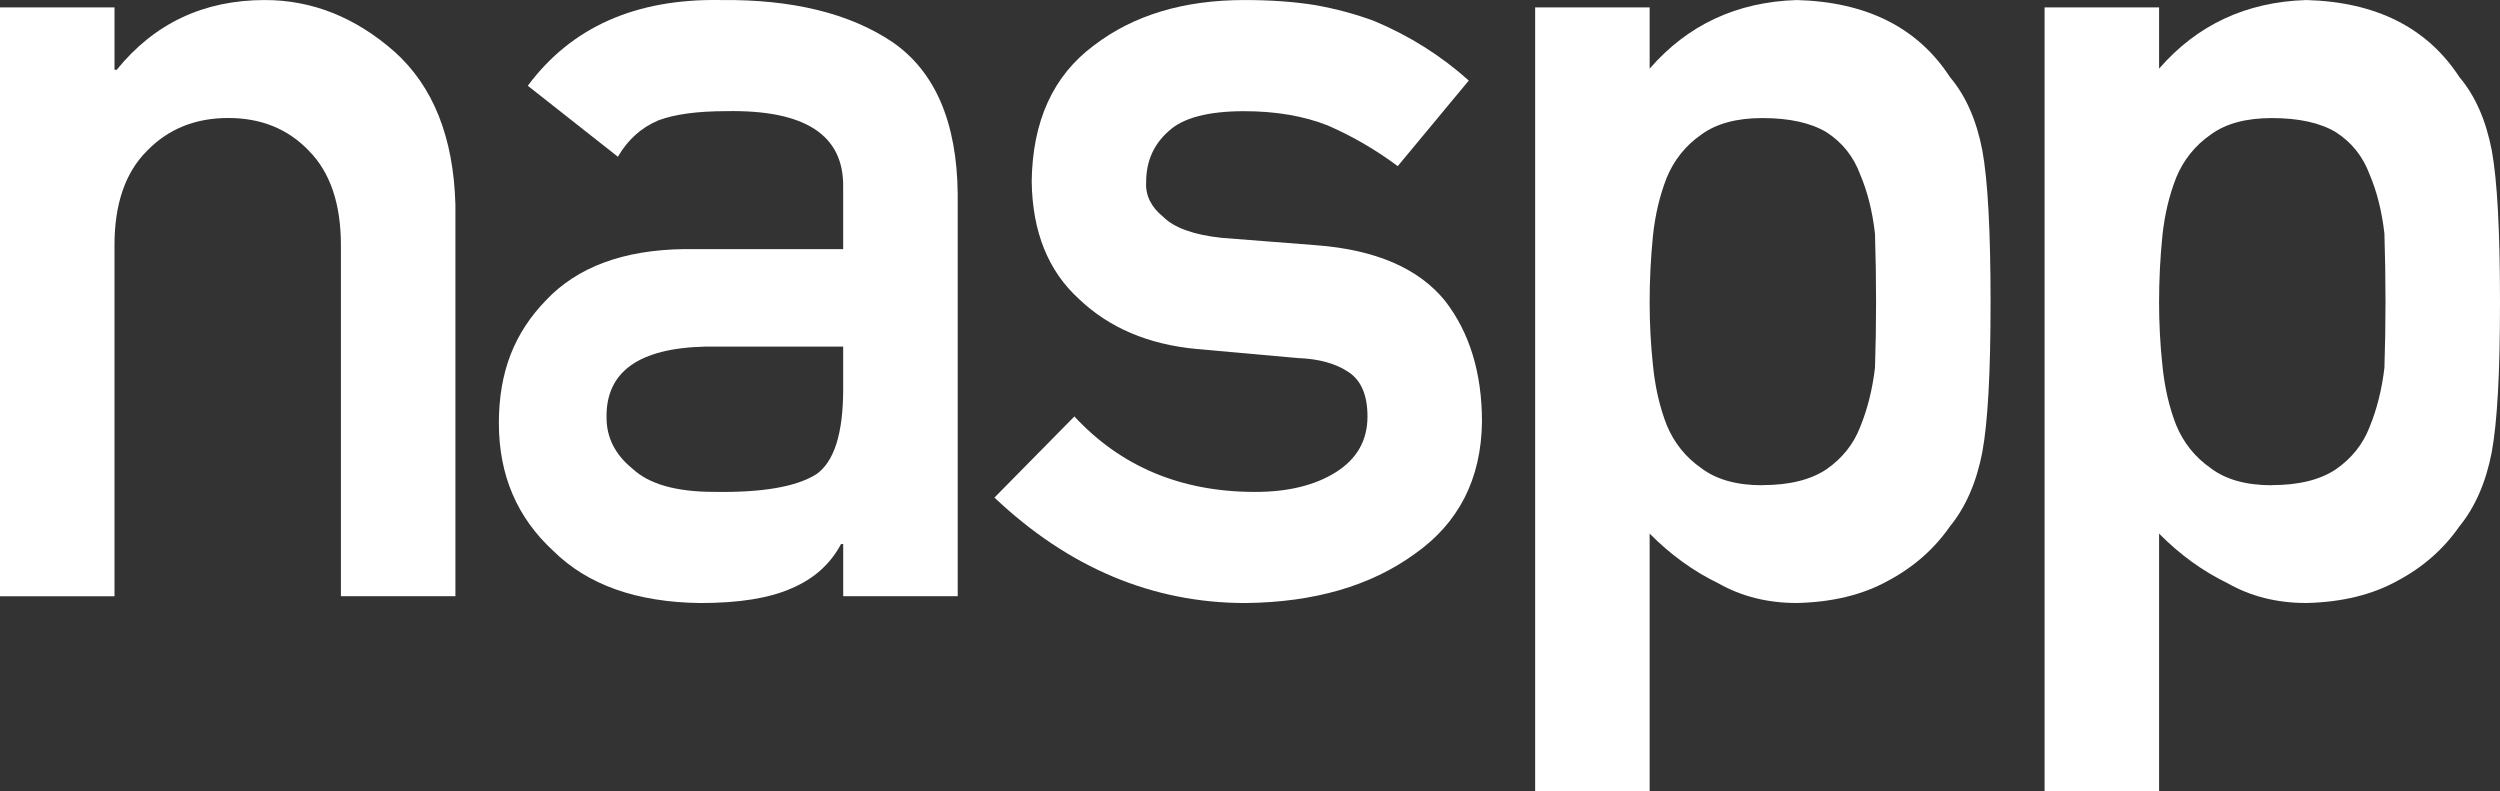 <?xml version="1.0" encoding="UTF-8"?><svg id="Layer_1" xmlns="http://www.w3.org/2000/svg" viewBox="0 0 643.7 203.68"><rect x="0" y="0" width="643.7" height="203.68" fill="#333333" stroke="none"/><defs><style>.cls-1{fill:#fff;stroke-width:0px;}</style></defs><path class="cls-1" d="M0,1.91h29.48v16.07h.56C39.75,6,52.47.01,68.21.01c12.15,0,23.28,4.43,33.36,13.29,9.99,8.96,15.22,22.1,15.69,39.43v100.78h-29.48V63.14c0-10.63-2.74-18.72-8.21-24.28-5.38-5.65-12.31-8.48-20.8-8.48s-15.47,2.83-20.94,8.48c-5.57,5.56-8.35,13.65-8.35,24.28v90.38H0V1.91h0Z"/><path class="cls-1" d="M217.11,140.09h-.57c-2.74,5.16-6.98,8.95-12.73,11.39-5.66,2.53-13.48,3.79-23.47,3.79-16.41-.2-29.04-4.67-37.89-13.44-9.33-8.57-14-19.52-14-32.86s4.05-23.32,12.16-31.69c8.11-8.57,19.98-12.95,35.63-13.14h40.86v-16c.19-13.4-9.85-19.91-30.13-19.52-7.36,0-13.16.78-17.4,2.35-4.43,1.86-7.92,4.99-10.47,9.39l-23.2-18.28C147.12,6.98,163.66-.37,185.53.01c18.47-.2,33.21,3.41,44.24,10.81,11.02,7.59,16.63,20.65,16.82,39.14v103.55h-29.48v-13.43h0ZM217.11,89.24h-35.43c-17.2.39-25.7,6.48-25.51,18.27,0,5.16,2.22,9.55,6.66,13.15,4.25,4,11.29,5.99,21.11,5.99,12.37.2,21.11-1.32,26.22-4.53,4.63-3.22,6.94-10.52,6.94-21.92v-10.96h0Z"/><path class="cls-1" d="M276.63,107.22c12.01,12.96,27.52,19.44,46.53,19.44,8.51,0,15.46-1.7,20.85-5.11,5.39-3.41,8.09-8.18,8.09-14.32,0-5.45-1.61-9.25-4.82-11.39-3.31-2.24-7.7-3.46-13.18-3.65l-26.08-2.34c-12.38-1.17-22.44-5.45-30.19-12.85-7.94-7.21-12-17.28-12.19-30.24.19-15.58,5.52-27.26,16-35.05C291.82,3.91,304.75.01,320.42.01c6.8,0,12.88.44,18.26,1.31,5.38.97,10.43,2.33,15.15,4.09,9.06,3.8,17.18,8.9,24.35,15.33l-18.29,22.04c-5.67-4.23-11.67-7.71-18-10.47-6.24-2.46-13.42-3.68-21.55-3.68-9.26,0-15.74,1.71-19.42,5.12-3.88,3.41-5.81,7.8-5.81,13.16-.2,3.41,1.27,6.39,4.39,8.92,2.83,2.83,7.84,4.63,15.03,5.41l24.38,1.9c15.31,1.17,26.37,5.95,33.17,14.33,6.33,8.19,9.5,18.57,9.5,31.15-.19,14.72-5.99,26.08-17.41,34.07-11.32,8.19-25.81,12.38-43.45,12.58-23.96,0-45.52-9.05-64.67-27.15l20.59-20.9h0Z"/><path class="cls-1" d="M395.27,1.91h29.48v15.77C434.55,6.39,447.18.5,462.64.01c18.01.49,31.16,7.11,39.45,19.86,4.04,4.77,6.82,11.05,8.32,18.84,1.41,7.69,2.12,20.74,2.12,39.14s-.71,30.77-2.12,38.56c-1.51,7.79-4.29,14.17-8.34,19.13-4.06,5.84-9.38,10.52-15.98,14.02-6.5,3.6-14.32,5.5-23.46,5.7-7.54,0-14.28-1.7-20.21-5.08-6.41-3.1-12.3-7.36-17.67-12.79v66.28h-29.48V1.91h0ZM453.76,124.91c6.98,0,12.5-1.37,16.55-4.1,4.06-2.83,6.94-6.45,8.64-10.85,1.88-4.59,3.16-9.67,3.82-15.24.19-5.47.28-11.09.28-16.85,0-6.06-.09-11.97-.28-17.73-.66-5.76-1.94-10.84-3.82-15.24-1.7-4.59-4.58-8.21-8.64-10.84-4.05-2.44-9.57-3.66-16.55-3.66-6.61,0-11.84,1.42-15.71,4.25-4.06,2.83-7.03,6.55-8.92,11.14-1.79,4.59-2.97,9.58-3.53,14.95-.57,5.67-.85,11.38-.85,17.15,0,5.37.28,10.75.85,16.12.56,5.67,1.74,10.8,3.53,15.39,1.89,4.59,4.86,8.31,8.92,11.14,3.87,2.93,9.1,4.4,15.71,4.4h0Z"/><path class="cls-1" d="M526.44,1.91h29.48v15.77C565.72,6.39,578.35.5,593.81.01c18,.49,31.15,7.11,39.45,19.86,4.04,4.77,6.81,11.05,8.32,18.84,1.41,7.69,2.12,20.74,2.12,39.14s-.71,30.77-2.12,38.56c-1.51,7.79-4.29,14.17-8.34,19.13-4.06,5.84-9.38,10.52-15.98,14.02-6.5,3.6-14.32,5.5-23.46,5.7-7.54,0-14.28-1.7-20.22-5.08-6.4-3.1-12.29-7.36-17.66-12.79v66.28h-29.48V1.91h0ZM584.93,124.91c6.98,0,12.5-1.37,16.55-4.1,4.06-2.83,6.94-6.45,8.64-10.85,1.88-4.59,3.16-9.67,3.82-15.24.18-5.47.28-11.09.28-16.85,0-6.06-.1-11.97-.28-17.73-.66-5.76-1.94-10.84-3.82-15.24-1.7-4.59-4.58-8.21-8.64-10.84-4.05-2.44-9.57-3.66-16.55-3.66-6.61,0-11.85,1.42-15.71,4.25-4.06,2.83-7.03,6.55-8.92,11.14-1.79,4.59-2.97,9.58-3.53,14.95-.57,5.67-.85,11.38-.85,17.15,0,5.37.28,10.75.85,16.12.56,5.67,1.74,10.8,3.53,15.39,1.89,4.59,4.86,8.31,8.92,11.14,3.86,2.93,9.1,4.4,15.71,4.4h0Z"/></svg>